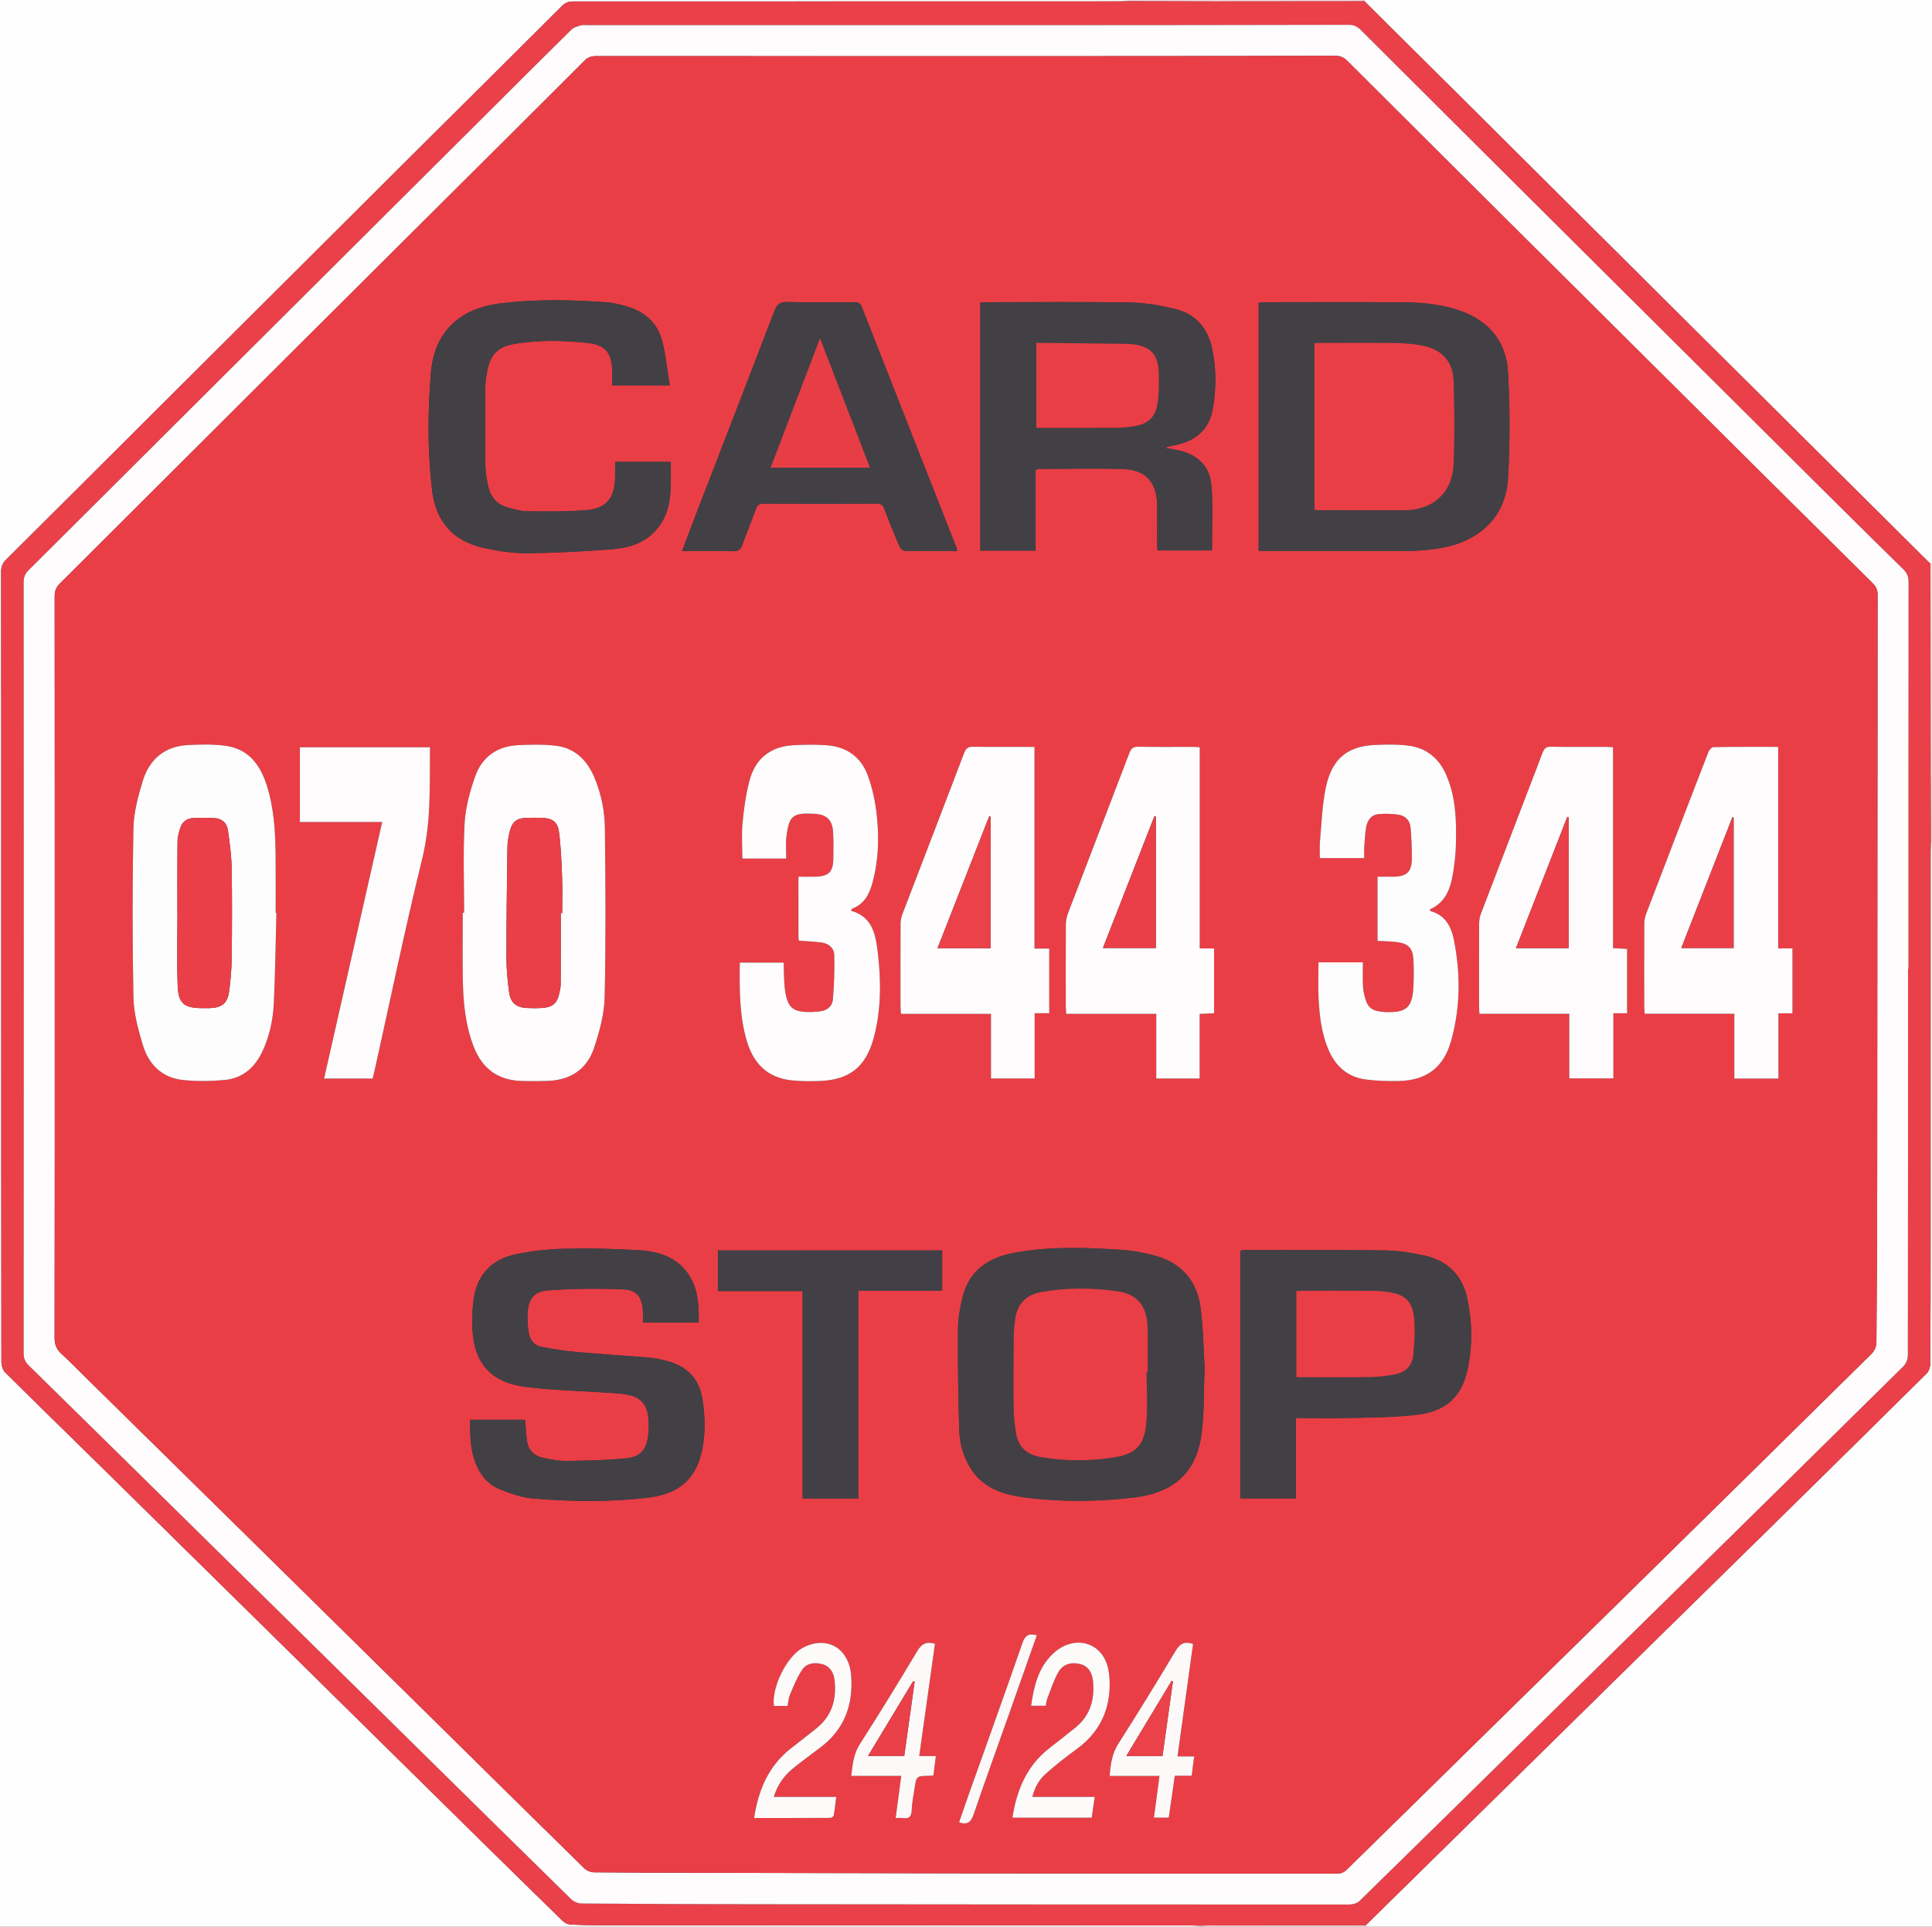 <?xml version="1.0" encoding="utf-8"?>
<!-- Generator: Adobe Illustrator 19.0.0, SVG Export Plug-In . SVG Version: 6.00 Build 0)  -->
<svg version="1.1" id="Layer_1" xmlns="http://www.w3.org/2000/svg" xmlns:xlink="http://www.w3.org/1999/xlink" x="0px" y="0px"
	 viewBox="0 0 575.828 574.161" enable-background="new 0 0 575.828 574.161" xml:space="preserve">
<rect x="0" y="0" width="575.828" height="574.161" fill="#333333" stroke="none"/>
<g id="N86xsZ.tif">
	<g>
		<path id="XMLID_81_" fill="#FEFEFE" d="M357.496,574.161c-119.165,0-238.331,0-357.496,0C0,382.774,0,191.387,0,0
			c111.943,0,223.887,0,335.83,0c-0.001,0.116-0.006,0.233-0.014,0.349c-0.762,0.02-1.524,0.056-2.287,0.057
			c-54.227,0.018-108.453,0.037-162.68,0.028c-1.326,0-2.307,0.302-3.29,1.284c-14.147,14.125-28.353,28.191-42.521,42.296
			c-26.667,26.549-53.321,53.111-79.976,79.672c-14.41,14.359-28.797,28.74-43.237,43.068c-1.08,1.071-1.486,2.128-1.484,3.632
			c0.04,34.786,0.031,69.572,0.03,104.357c0,43.673-0.007,87.346,0.044,131.02c0.001,1.057,0.356,2.422,1.062,3.124
			c9.45,9.395,19.005,18.685,28.508,28.026c17.424,17.126,34.836,34.264,52.244,51.407c19.09,18.799,38.165,37.614,57.254,56.413
			c9.396,9.254,18.801,18.499,28.244,27.704c0.576,0.562,1.516,1.004,2.309,1.045c3.321,0.17,6.651,0.216,9.978,0.217
			c58.393,0.026,116.785,0.039,175.178,0.058c0.762,0,1.525,0.041,2.287,0.062C357.486,573.933,357.491,574.047,357.496,574.161z"/>
		<path id="XMLID_80_" fill="#FEFEFE" d="M406.663,0c56.388,0,112.777,0,169.165,0c0,55.972,0,111.943,0,167.915
			c-0.154,0.007-0.309,0.014-0.463,0.022c-0.259-0.229-0.53-0.445-0.775-0.688c-24.573-24.405-49.15-48.804-73.711-73.22
			c-22.642-22.508-45.264-45.038-67.901-67.551c-8.759-8.711-17.536-17.404-26.305-26.104C406.669,0.248,406.665,0.124,406.663,0z"
			/>
		<path id="XMLID_79_" fill="#FEFEFE" d="M575.828,250.831c0,107.777,0,215.553,0,323.33c-56.249,0-112.499,0-168.748,0
			c-0.008-0.155-0.015-0.31-0.023-0.464c9.355-9.191,18.712-18.38,28.063-27.574c19.006-18.687,38.002-37.382,57.014-56.063
			c12.573-12.354,25.177-24.677,37.745-37.035c14.797-14.55,29.584-29.11,44.318-43.724c0.676-0.67,1.12-1.899,1.127-2.871
			c0.088-13.538,0.092-27.076,0.094-40.614c0.006-37.422,0.002-74.844,0.005-112.266c0-0.901,0.041-1.803,0.063-2.704l0.172,0.007
			L575.828,250.831z"/>
		<path id="XMLID_78_" fill="#FADDDF" d="M575.828,250.831l-0.17,0.023l-0.172-0.007c-0.024-7.29-0.062-14.58-0.07-21.87
			c-0.023-20.346-0.035-40.693-0.051-61.039c0.154-0.007,0.309-0.014,0.463-0.022C575.828,195.554,575.828,223.192,575.828,250.831z
			"/>
		<path id="XMLID_77_" fill="#FADDDF" d="M406.663,0c0.002,0.124,0.006,0.248,0.01,0.372c-14.892,0.013-29.785,0.037-44.677,0.037
			c-8.727,0-17.453-0.039-26.18-0.06c0.008-0.116,0.013-0.232,0.014-0.349C359.441,0,383.052,0,406.663,0z"/>
		<path id="XMLID_76_" fill="#FADDDF" d="M407.057,573.697c0.008,0.155,0.015,0.31,0.023,0.464c-16.528,0-33.055,0-49.583,0
			c-0.005-0.114-0.01-0.228-0.015-0.342c0.832-0.024,1.664-0.067,2.495-0.068C375.67,573.729,391.363,573.714,407.057,573.697z"/>
		<path fill="#EA4049" d="M407.057,573.697c-15.693,0.017-31.387,0.033-47.08,0.054c-0.832,0.001-1.664,0.045-2.495,0.068
			c-0.762-0.022-1.525-0.062-2.287-0.062c-58.393-0.019-116.785-0.032-175.178-0.058c-3.327-0.002-6.657-0.047-9.978-0.217
			c-0.794-0.041-1.733-0.483-2.309-1.045c-9.444-9.205-18.848-18.451-28.244-27.704c-19.09-18.799-38.165-37.614-57.254-56.413
			c-17.408-17.143-34.82-34.281-52.244-51.407c-9.504-9.341-19.058-18.631-28.508-28.026c-0.706-0.702-1.061-2.066-1.062-3.124
			c-0.052-43.673-0.044-87.346-0.044-131.02c0-34.786,0.009-69.572-0.03-104.357c-0.002-1.504,0.404-2.561,1.484-3.632
			c14.44-14.328,28.828-28.709,43.237-43.068c26.655-26.561,53.309-53.123,79.976-79.672c14.168-14.105,28.374-28.171,42.521-42.296
			c0.983-0.982,1.965-1.284,3.29-1.284c54.227,0.01,108.453-0.009,162.68-0.028c0.762,0,1.524-0.037,2.287-0.057
			c8.727,0.021,17.453,0.06,26.18,0.06c14.892,0.001,29.785-0.023,44.677-0.037c8.769,8.701,17.546,17.394,26.305,26.104
			c22.637,22.513,45.258,45.043,67.901,67.551c24.561,24.416,49.139,48.815,73.711,73.22c0.245,0.243,0.516,0.46,0.775,0.688
			c0.016,20.346,0.028,40.693,0.051,61.039c0.008,7.29,0.046,14.58,0.07,21.87c-0.022,0.901-0.063,1.803-0.063,2.704
			c-0.003,37.422,0.001,74.844-0.005,112.266c-0.002,13.538-0.006,27.076-0.094,40.614c-0.006,0.972-0.451,2.2-1.127,2.871
			c-14.734,14.613-29.521,29.174-44.318,43.724c-12.569,12.358-25.173,24.681-37.745,37.035
			c-19.011,18.681-38.008,37.376-57.014,56.063C425.769,555.317,416.411,564.505,407.057,573.697z M568.685,288.686
			c0.044,0,0.087,0,0.131,0c0-38.398-0.008-76.795,0.029-115.193c0.002-1.567-0.394-2.703-1.541-3.823
			c-7.649-7.469-15.24-14.998-22.824-22.533c-23.74-23.587-47.473-47.179-71.198-70.78c-22.594-22.474-45.183-44.953-67.739-67.466
			c-1.073-1.071-2.123-1.499-3.633-1.495c-30.273,0.066-60.547,0.093-90.821,0.101c-45.203,0.012-90.406,0.003-135.61,0.004
			c-0.764,0-1.569-0.137-2.281,0.058c-1.001,0.275-2.16,0.569-2.859,1.255c-7.877,7.735-15.677,15.547-23.5,23.337
			c-26.272,26.162-52.548,52.319-78.814,78.488C48.202,130.39,28.4,150.163,8.552,169.889c-1.073,1.066-1.501,2.107-1.5,3.619
			c0.037,76.589,0.037,153.177-0.002,229.766c-0.001,1.528,0.458,2.563,1.529,3.613c17.199,16.865,34.363,33.766,51.532,50.661
			c17.615,17.334,35.231,34.666,52.838,52.007c19.092,18.802,38.165,37.624,57.298,56.384c0.74,0.726,2.017,1.269,3.049,1.277
			c16.731,0.133,33.462,0.198,50.193,0.214c59.506,0.059,119.011,0.099,178.517,0.095c1.061,0,2.426-0.319,3.138-1.013
			c16.05-15.656,32.025-31.388,48.021-47.1c15.302-15.031,30.618-30.047,45.913-45.084c22.77-22.387,45.537-44.777,68.248-67.223
			c0.767-0.758,1.303-2.135,1.305-3.225C568.696,365.482,568.685,327.084,568.685,288.686z"/>
		<path fill="#FEFCFC" d="M568.685,288.686c0,38.398,0.011,76.796-0.055,115.194c-0.002,1.09-0.538,2.467-1.305,3.225
			c-22.711,22.446-45.478,44.836-68.248,67.223c-15.295,15.038-30.611,30.054-45.913,45.084
			c-15.995,15.712-31.971,31.444-48.021,47.1c-0.712,0.694-2.077,1.013-3.138,1.013c-59.506,0.004-119.011-0.036-178.517-0.095
			c-16.731-0.016-33.462-0.081-50.193-0.214c-1.032-0.008-2.309-0.552-3.049-1.277c-19.133-18.76-38.206-37.582-57.298-56.384
			c-17.608-17.341-35.224-34.673-52.838-52.007c-17.169-16.895-34.333-33.796-51.532-50.661c-1.071-1.05-1.529-2.085-1.529-3.613
			c0.04-76.589,0.039-153.177,0.002-229.766c-0.001-1.511,0.427-2.552,1.5-3.619c19.848-19.726,39.65-39.499,59.474-59.25
			c26.266-26.168,52.542-52.325,78.814-78.488c7.822-7.79,15.623-15.602,23.5-23.337c0.699-0.686,1.858-0.98,2.859-1.255
			c0.712-0.195,1.517-0.058,2.281-0.058c45.203-0.001,90.406,0.008,135.61-0.004c30.274-0.008,60.547-0.035,90.821-0.101
			c1.51-0.003,2.56,0.425,3.633,1.495c22.556,22.512,45.145,44.991,67.739,67.466c23.726,23.6,47.459,47.193,71.198,70.78
			c7.584,7.535,15.175,15.064,22.824,22.533c1.147,1.12,1.543,2.256,1.541,3.823c-0.037,38.397-0.029,76.795-0.029,115.193
			C568.772,288.686,568.729,288.686,568.685,288.686z M16.325,288.276c0,36.802,0.017,73.604-0.048,110.405
			c-0.004,1.992,0.558,3.377,1.996,4.696c2.71,2.485,5.277,5.125,7.9,7.705c16.828,16.549,33.66,33.094,50.481,49.65
			c18.355,18.065,36.703,36.138,55.048,54.214c14.143,13.935,28.264,27.892,42.448,41.784c0.696,0.682,1.903,1.176,2.879,1.186
			c10.691,0.116,21.383,0.125,32.075,0.149c29.923,0.066,59.847,0.143,89.77,0.184c33.329,0.045,66.658,0.061,99.987,0.038
			c0.785-0.001,1.762-0.41,2.325-0.961c14.442-14.123,28.837-28.295,43.25-42.448c12.926-12.694,25.873-25.367,38.795-38.066
			c24.904-24.475,49.806-48.952,74.656-73.482c0.775-0.765,1.361-2.119,1.37-3.204c0.147-16.798,0.225-33.598,0.238-50.397
			c0.044-57.493,0.052-114.986,0.113-172.479c0.002-1.439-0.416-2.43-1.433-3.437c-15.893-15.722-31.752-31.48-47.612-47.237
			c-17.781-17.665-35.561-35.331-53.333-53.005c-18.563-18.461-37.123-36.924-55.649-55.421c-1.064-1.063-2.098-1.519-3.62-1.515
			c-28.607,0.072-57.215,0.098-85.822,0.106c-44.857,0.012-89.713,0.008-134.57-0.019c-1.331-0.001-2.311,0.317-3.289,1.296
			c-11.038,11.055-22.128,22.057-33.201,33.077c-17.274,17.19-34.555,34.372-51.815,51.576
			c-23.802,23.725-47.579,47.474-71.4,71.178c-1.126,1.12-1.57,2.236-1.568,3.815C16.334,214.534,16.325,251.405,16.325,288.276z"/>
		<path fill="#EA3E46" d="M16.325,288.276c0-36.871,0.009-73.743-0.031-110.614c-0.002-1.579,0.442-2.695,1.568-3.815
			c23.822-23.704,47.599-47.453,71.4-71.178c17.26-17.204,34.541-34.386,51.815-51.576c11.073-11.019,22.163-22.022,33.201-33.077
			c0.978-0.98,1.958-1.297,3.289-1.296c44.857,0.027,89.713,0.031,134.57,0.019c28.607-0.008,57.215-0.034,85.822-0.106
			c1.522-0.004,2.556,0.453,3.62,1.515c18.526,18.498,37.087,36.961,55.649,55.421c17.772,17.674,35.552,35.341,53.333,53.005
			c15.86,15.756,31.718,31.514,47.612,47.237c1.017,1.006,1.435,1.998,1.433,3.437c-0.061,57.493-0.068,114.986-0.113,172.479
			c-0.013,16.799-0.091,33.599-0.238,50.397c-0.009,1.085-0.595,2.439-1.37,3.204c-24.85,24.53-49.751,49.008-74.656,73.482
			c-12.922,12.699-25.868,25.372-38.795,38.066c-14.413,14.154-28.807,28.326-43.25,42.448c-0.563,0.551-1.54,0.96-2.325,0.961
			c-33.329,0.023-66.658,0.007-99.987-0.038c-29.923-0.04-59.847-0.117-89.77-0.184c-10.692-0.024-21.384-0.034-32.075-0.149
			c-0.975-0.011-2.183-0.505-2.879-1.186c-14.184-13.892-28.306-27.849-42.448-41.784c-18.345-18.076-36.693-36.148-55.048-54.214
			c-16.821-16.556-33.653-33.101-50.481-49.65c-2.623-2.579-5.19-5.22-7.9-7.705c-1.438-1.319-2-2.703-1.996-4.696
			C16.343,361.88,16.325,325.078,16.325,288.276z M375.152,90.157c0,24.728,0,49.312,0,73.951c0.631,0.039,1.108,0.093,1.586,0.093
			c14.435,0.004,28.87,0.054,43.304-0.038c3.17-0.02,6.373-0.339,9.497-0.885c11.665-2.039,19.289-9.522,19.921-20.725
			c0.596-10.563,0.6-21.212-0.009-31.773c-0.52-9.021-5.68-15.244-14.406-18.241c-5.311-1.825-10.835-2.389-16.372-2.442
			c-13.809-0.132-27.62-0.045-41.43-0.039C376.568,90.058,375.893,90.12,375.152,90.157z M308.654,140.048
			c0.447-0.201,0.571-0.305,0.694-0.306c8.469-0.021,16.947-0.269,25.405,0.028c6.923,0.243,10.131,4.071,10.144,11.092
			c0.007,3.68-0.005,7.36,0.007,11.04c0.002,0.728,0.076,1.455,0.114,2.129c5.571,0,10.877,0,16.209,0
			c0-6.277,0.273-12.395-0.075-18.477c-0.37-6.465-3.82-10.024-10.174-11.429c-1.166-0.258-2.355-0.408-3.534-0.608
			c0.493-0.407,0.994-0.523,1.5-0.606c7.245-1.182,11.445-4.72,12.55-11.165c1.012-5.902,1.044-11.873-0.202-17.782
			c-1.268-6.017-4.766-10.273-10.724-11.797c-4.456-1.14-9.118-1.938-13.704-2.021c-14.16-0.254-28.327-0.094-42.491-0.089
			c-0.735,0-1.471,0.06-2.183,0.091c0,24.787,0,49.33,0,73.919c5.529,0,10.904,0,16.463,0
			C308.654,155.971,308.654,148.01,308.654,140.048z M359.028,407.732c-0.318-5.174-0.354-11.648-1.198-18.015
			c-1.048-7.91-5.585-13.359-13.441-15.513c-3.25-0.891-6.632-1.534-9.989-1.761c-10.73-0.726-21.478-1.095-32.137,0.883
			c-7.592,1.409-13.335,5.181-15.341,13.067c-0.796,3.131-1.359,6.413-1.381,9.631c-0.07,10.057,0.035,20.12,0.357,30.172
			c0.124,3.869,1.163,7.661,3.224,11.074c3.673,6.084,9.689,8.078,16.149,8.928c10.835,1.427,21.706,1.322,32.568,0.054
			c11.975-1.398,18.71-7.37,20.283-18.965C358.938,421.269,358.724,415.111,359.028,407.732z M208.261,394.111
			c0.027-5.282-0.167-10.276-3.201-14.582c-3.502-4.97-8.838-6.638-14.486-6.979c-7.47-0.451-14.977-0.617-22.457-0.435
			c-4.952,0.12-9.971,0.673-14.803,1.74c-6.221,1.374-10.52,5.367-11.854,11.77c-0.642,3.084-0.734,6.336-0.675,9.504
			c0.197,10.654,5.176,16.734,15.694,18.114c8.36,1.096,16.846,1.224,25.274,1.8c1.658,0.113,3.33,0.203,4.961,0.495
			c4.076,0.73,6.017,2.684,6.496,6.717c0.219,1.845,0.206,3.765-0.033,5.608c-0.524,4.03-2.255,6.224-6.271,6.651
			c-5.907,0.627-11.881,0.729-17.83,0.816c-2.396,0.035-4.834-0.404-7.193-0.906c-2.768-0.589-4.506-2.402-4.858-5.287
			c-0.248-2.029-0.347-4.076-0.509-6.068c-5.542,0-10.919,0-16.462,0c0.073,4.38,0.068,8.598,1.581,12.633
			c1.374,3.666,3.719,6.636,7.356,8.082c3.185,1.267,6.568,2.467,9.942,2.746c11.483,0.949,22.997,1.121,34.476-0.298
			c9.185-1.136,14.26-5.715,15.96-14.652c0.926-4.867,0.765-9.78-0.017-14.685c-0.977-6.129-4.598-9.754-10.451-11.313
			c-1.669-0.444-3.376-0.859-5.09-1.003c-7.454-0.628-14.923-1.078-22.373-1.746c-3.365-0.302-6.719-0.857-10.04-1.492
			c-2.307-0.442-3.508-2.188-3.844-4.413c-0.258-1.704-0.411-3.455-0.338-5.173c0.195-4.533,1.732-6.915,6.145-7.242
			c7.502-0.555,15.075-0.606,22.595-0.292c3.997,0.167,5.5,2.523,5.661,6.647c0.042,1.072,0.006,2.146,0.006,3.243
			C197.32,394.111,202.648,394.111,208.261,394.111z M138.331,271.975c-0.139,0-0.278,0.001-0.418,0.001
			c0,6.524-0.081,13.05,0.022,19.573c0.112,7.022,0.729,13.993,3.356,20.61c2.543,6.407,7.287,9.766,14.193,9.96
			c2.556,0.072,5.118,0.062,7.674-0.018c6.824-0.214,11.803-3.443,13.923-9.908c1.582-4.825,3.014-9.942,3.129-14.961
			c0.385-16.777,0.269-33.569,0.077-50.353c-0.06-5.255-1.102-10.47-3.211-15.383c-2.211-5.152-5.88-8.662-11.562-9.297
			c-3.692-0.412-7.469-0.329-11.191-0.144c-6.245,0.31-10.719,3.592-12.736,9.397c-1.553,4.469-2.859,9.214-3.116,13.901
			C137.985,254.202,138.331,263.098,138.331,271.975z M82.38,272.038c-0.074-0.002-0.148-0.004-0.222-0.006
			c0-5.275,0.022-10.551-0.005-15.826c-0.039-7.364-0.34-14.705-2.528-21.818c-1.939-6.304-5.421-11.226-12.442-12.165
			c-3.609-0.483-7.33-0.393-10.985-0.225c-7.074,0.325-11.699,4.226-13.689,10.823c-1.37,4.542-2.649,9.31-2.74,14.001
			c-0.326,16.781-0.333,33.576,0.001,50.356c0.095,4.76,1.412,9.594,2.798,14.205c1.741,5.789,5.699,9.787,11.952,10.44
			c4.1,0.428,8.308,0.368,12.419-0.005c5.34-0.485,8.987-3.669,11.247-8.468c2.159-4.586,3.192-9.49,3.427-14.484
			C82.034,289.932,82.141,280.982,82.38,272.038z M386.221,422.538c6.209,0,12.101,0.114,17.988-0.032
			c6.02-0.149,12.074-0.218,18.042-0.92c9.004-1.06,13.639-5.521,15.356-14.414c1.3-6.73,1.159-13.536-0.293-20.244
			c-1.516-7.003-5.929-11.352-12.908-12.823c-3.709-0.782-7.52-1.437-11.294-1.487c-14.089-0.188-28.182-0.104-42.273-0.111
			c-0.391,0-0.782,0.127-1.178,0.196c0,24.653,0,49.194,0,73.781c5.551,0,10.975,0,16.56,0
			C386.221,438.482,386.221,430.657,386.221,422.538z M285.298,164.204c-0.094-0.444-0.113-0.718-0.209-0.962
			c-9.418-23.926-18.853-47.845-28.234-71.786c-0.492-1.256-1.228-1.425-2.368-1.419c-6.595,0.034-13.193,0.128-19.784-0.047
			c-2.198-0.058-3.132,0.688-3.889,2.667c-7.678,20.065-15.454,40.093-23.193,60.135c-1.436,3.72-2.834,7.454-4.337,11.414
			c5.304,0,10.297-0.069,15.285,0.041c1.553,0.034,2.194-0.566,2.685-1.925c1.294-3.585,2.779-7.101,4.061-10.69
			c0.428-1.197,1.031-1.566,2.263-1.562c11.246,0.042,22.493,0.045,33.74-0.003c1.261-0.005,1.83,0.433,2.266,1.586
			c1.395,3.696,2.873,7.362,4.423,10.996c0.268,0.629,1.035,1.475,1.587,1.487C274.787,164.25,279.985,164.204,285.298,164.204z
			 M183.326,137.638c0,1.804,0.041,3.391-0.007,4.975c-0.18,5.905-2.711,8.955-8.625,9.411c-5.793,0.446-11.634,0.396-17.452,0.339
			c-1.971-0.019-3.963-0.617-5.896-1.135c-3.176-0.852-5.086-3.082-5.815-6.2c-0.486-2.079-0.84-4.237-0.868-6.365
			c-0.101-7.774-0.083-15.551-0.011-23.326c0.017-1.785,0.296-3.595,0.682-5.344c1.017-4.611,3.368-6.751,8.012-7.522
			c7.242-1.203,14.519-1.051,21.77-0.295c5.321,0.555,7.3,3.043,7.34,8.482c0.01,1.37,0.001,2.74,0.001,4.169
			c5.661,0,11.087,0,17.164,0c-0.76-4.606-1.159-9.029-2.272-13.263c-1.363-5.182-4.994-8.574-10.137-10.133
			c-2.176-0.66-4.442-1.225-6.699-1.382c-10.456-0.731-20.912-0.946-31.358,0.35c-12.298,1.526-19.721,8.589-20.719,20.646
			c-0.961,11.616-1.024,23.278,0.328,34.892c1.095,9.411,6.183,15.291,15.404,17.343c4.232,0.942,8.635,1.595,12.955,1.564
			c8.376-0.06,16.761-0.533,25.118-1.159c4.586-0.344,9.09-1.527,12.534-4.926c6.038-5.96,5.087-13.594,5.162-21.121
			C194.3,137.638,188.977,137.638,183.326,137.638z M529.978,222.555c-6.576,0-12.947-0.037-19.315,0.069
			c-0.522,0.009-1.262,0.9-1.507,1.533c-6.211,16.02-12.377,32.058-18.513,48.107c-0.361,0.944-0.562,2.009-0.567,3.019
			c-0.044,8.263-0.028,16.526-0.019,24.789c0.001,0.6,0.079,1.2,0.137,2.015c8.922,0,17.702,0,26.726,0c0,6.572,0,12.919,0,19.317
			c4.456,0,8.664,0,13.14,0c0-6.506,0-12.909,0-19.46c1.564,0,2.858,0,4.182,0c0-6.492,0-12.824,0-19.337c-1.477,0-2.768,0-4.262,0
			C529.978,262.533,529.978,242.641,529.978,222.555z M234.335,255.832c0-2.301-0.196-4.329,0.036-6.307
			c0.762-6.506,1.877-7.379,8.381-7.026c3.602,0.196,5.329,1.791,5.547,5.419c0.158,2.626,0.11,5.268,0.076,7.902
			c-0.053,4.027-1.383,5.338-5.42,5.419c-1.63,0.033-3.261,0.005-4.98,0.005c0,6.297-0.002,12.262,0.005,18.228
			c0,0.264,0.075,0.527,0.123,0.843c2.262,0.168,4.466,0.247,6.645,0.519c2.152,0.268,3.839,1.576,3.895,3.711
			c0.116,4.404-0.03,8.834-0.403,13.224c-0.177,2.086-1.74,3.416-3.982,3.613c-0.896,0.079-1.793,0.192-2.689,0.196
			c-5.23,0.021-6.82-1.221-7.579-6.45c-0.394-2.715-0.303-5.5-0.434-8.291c-4.383,0-8.695,0-13.055,0
			c-0.117,7.88-0.143,15.574,2,23.082c1.929,6.755,6.034,11.184,13.269,11.992c2.739,0.306,5.53,0.305,8.291,0.221
			c9.047-0.275,13.987-4.135,16.339-12.824c2.265-8.365,2.233-16.898,1.229-25.41c-0.628-5.325-1.539-10.731-8-12.512
			c0.226-0.346,0.297-0.601,0.444-0.657c3.571-1.364,5.067-4.354,5.982-7.736c1.781-6.583,2-13.327,1.272-20.031
			c-0.444-4.086-1.319-8.236-2.755-12.075c-2.007-5.368-6.317-8.366-12.079-8.806c-3.301-0.252-6.643-0.194-9.954-0.023
			c-6.922,0.359-11.468,4.007-13.189,10.665c-1.051,4.065-1.642,8.285-2.037,12.473c-0.328,3.478-0.067,7.011-0.067,10.635
			c3.772,0,7.517,0,11.262,0C232.982,255.832,233.454,255.832,234.335,255.832z M392.97,286.76c0,3.718-0.157,7.321,0.038,10.904
			c0.275,5.057,0.856,10.089,2.814,14.846c2.118,5.145,5.774,8.481,11.378,9.178c3.21,0.399,6.484,0.504,9.722,0.429
			c8.295-0.192,13.387-4.044,15.614-12.07c2.755-9.929,2.809-20.009,0.773-30.079c-0.804-3.978-2.625-7.321-6.981-8.48
			c-0.058-0.015-0.059-0.245-0.118-0.516c5.514-2.485,6.444-7.632,7.174-12.853c0.288-2.055,0.475-4.136,0.535-6.21
			c0.208-7.169,0.055-14.306-2.889-21.04c-2.135-4.884-5.85-7.971-11.124-8.664c-3.34-0.439-6.778-0.369-10.158-0.218
			c-9.021,0.405-13.069,4.961-14.68,13.12c-1.014,5.136-1.19,10.441-1.66,15.677c-0.146,1.626-0.023,3.277-0.023,4.908
			c4.545,0,8.811,0,13.222,0c0-1.237-0.062-2.341,0.014-3.435c0.134-1.933,0.227-3.883,0.568-5.785
			c0.367-2.045,1.477-3.699,3.741-3.885c1.853-0.152,3.751-0.104,5.597,0.119c2.239,0.27,3.715,1.645,3.904,3.943
			c0.245,2.965,0.369,5.948,0.374,8.924c0.007,4.232-1.433,5.615-5.636,5.668c-1.562,0.02-3.125,0.003-4.603,0.003
			c0,6.599,0,12.882,0,19.119c2.092,0.125,4.043,0.123,5.959,0.381c3.196,0.431,4.533,1.829,4.726,5.051
			c0.157,2.626,0.147,5.273,0.033,7.902c-0.287,6.595-2.015,8.142-8.602,7.88c-0.619-0.025-1.234-0.158-1.85-0.244
			c-1.834-0.256-3.081-1.337-3.667-3.007c-0.476-1.357-0.825-2.811-0.912-4.242c-0.146-2.403-0.04-4.822-0.04-7.327
			C401.656,286.76,397.442,286.76,392.97,286.76z M480.77,282.539c0-19.993,0-39.879,0-59.878c-0.822-0.044-1.43-0.104-2.038-0.105
			c-5.485-0.007-10.971,0.056-16.453-0.045c-1.45-0.027-2.014,0.474-2.51,1.775c-6.092,15.99-12.258,31.951-18.367,47.934
			c-0.36,0.943-0.546,2.01-0.551,3.021c-0.043,8.192-0.026,16.385-0.02,24.577c0.001,0.674,0.057,1.348,0.099,2.283
			c8.956,0,17.79,0,26.796,0c0,6.562,0,12.857,0,19.249c4.43,0,8.681,0,13.141,0c0-6.512,0-12.865,0-19.412c1.496,0,2.782,0,4.09,0
			c0-6.49,0-12.779,0-19.187C483.562,282.681,482.275,282.615,480.77,282.539z M357.579,282.615c0-20.069,0-39.956,0-59.952
			c-0.83-0.044-1.437-0.104-2.045-0.105c-5.415-0.007-10.832,0.056-16.245-0.043c-1.503-0.027-2.15,0.465-2.679,1.854
			c-6.059,15.92-12.201,31.809-18.277,47.722c-0.409,1.072-0.645,2.278-0.653,3.423c-0.055,8.122-0.032,16.245-0.025,24.368
			c0.001,0.671,0.072,1.343,0.124,2.239c9.035,0,17.876,0,26.836,0c0,6.538,0,12.84,0,19.264c4.322,0,8.52,0,12.944,0
			c0-6.435,0-12.785,0-19.254c1.566-0.073,2.915-0.137,4.298-0.202c0-6.475,0-12.804,0-19.315
			C360.396,282.615,359.101,282.615,357.579,282.615z M308.329,282.664c0-20.111,0-40.005,0-60.111c-0.806,0-1.411,0-2.017,0
			c-5.416,0-10.833,0.053-16.248-0.035c-1.466-0.024-2.145,0.397-2.686,1.819c-6.108,16.061-12.309,32.088-18.45,48.136
			c-0.337,0.881-0.515,1.878-0.519,2.822c-0.04,8.263-0.026,16.527-0.017,24.79c0.001,0.598,0.081,1.196,0.142,2.025
			c8.994,0,17.836,0,26.825,0c0,6.543,0,12.843,0,19.269c4.352,0,8.552,0,13.019,0c0-6.476,0-12.881,0-19.469
			c1.625,0,2.984,0,4.346,0c0-6.471,0-12.751,0-19.247C311.239,282.664,309.884,282.664,308.329,282.664z M128.16,222.664
			c-13.089,0-25.899,0-38.785,0c0,7.413,0,14.712,0,22.284c8.213,0,16.274,0,24.536,0c-5.812,25.653-11.555,51.001-17.323,76.46
			c5.025,0,9.724,0,14.472,0c0.216-0.887,0.426-1.687,0.606-2.494c4.683-21.019,9.038-42.119,14.175-63.027
			C128.542,244.893,128.046,233.915,128.16,222.664z M280.811,372.621c-22.415,0-44.597,0-66.844,0c0,4.034,0,7.941,0,12.1
			c8.45,0,16.739,0,25.249,0c0,20.765,0,41.276,0,61.801c5.605,0,10.981,0,16.59,0c0-20.649,0-41.159,0-61.92
			c8.451,0,16.671,0,25.005,0C280.811,380.496,280.811,376.642,280.811,372.621z M234.721,508.337
			c0.27-1.284,0.327-2.436,0.757-3.426c1.091-2.51,2.091-5.123,3.617-7.361c1.36-1.994,3.768-2.294,6.048-1.638
			c2.254,0.648,3.329,2.498,3.586,4.674c0.667,5.642-0.7,10.617-5.284,14.339c-2.584,2.098-5.242,4.104-7.853,6.17
			c-6.589,5.215-9.549,12.334-10.847,20.64c7.71,0,15.254,0.011,22.797-0.035c0.335-0.002,0.903-0.471,0.96-0.794
			c0.307-1.737,0.487-3.497,0.737-5.457c-6.3,0-12.308,0-18.601,0c1.078-3.612,3.034-6.314,5.706-8.482
			c2.691-2.183,5.491-4.232,8.257-6.321c7.134-5.389,9.744-12.749,9.077-21.389c-0.645-8.354-7.558-12.096-14.656-8.094
			c-4.626,2.608-9.103,11.756-8.366,17.175C231.951,508.337,233.252,508.337,234.721,508.337z M311.68,508.299
			c0.161-0.772,0.211-1.482,0.458-2.113c1.054-2.686,1.898-5.504,3.334-7.975c1.384-2.382,3.943-3.044,6.588-2.317
			c2.559,0.703,3.528,2.872,3.732,5.251c0.457,5.322-0.875,10.061-5.188,13.585c-2.578,2.106-5.214,4.14-7.838,6.189
			c-6.729,5.253-9.747,12.438-11.017,20.731c7.983,0,15.731,0,23.63,0c0.295-2.026,0.58-3.984,0.905-6.21c-6.25,0-12.309,0-18.575,0
			c0.674-2.938,2.067-5.191,4.034-6.933c2.9-2.568,5.953-4.984,9.09-7.259c5.996-4.347,9.353-10.14,9.843-17.501
			c0.145-2.188,0.061-4.473-0.413-6.604c-1.777-7.987-10.28-10.223-16.481-4.315c-4.343,4.138-5.644,9.637-6.467,15.472
			C308.84,508.299,310.136,508.299,311.68,508.299z M278.665,489.815c-2.439-0.711-3.916-0.086-5.217,2.087
			c-5.592,9.341-11.277,18.63-17.157,27.792c-1.878,2.927-2.176,6.024-2.574,9.502c5.001,0,9.881,0,14.9,0
			c-0.57,4.286-1.103,8.305-1.667,12.545c0.895,0,1.514-0.073,2.11,0.014c1.81,0.265,2.596-0.348,2.665-2.301
			c0.077-2.205,0.531-4.4,0.864-6.593c0.553-3.64,0.567-3.635,4.338-3.7c0.4-0.007,0.798-0.079,1.286-0.13
			c0.24-1.903,0.469-3.709,0.727-5.747c-1.809,0-3.301,0-4.966,0C275.552,512.017,277.101,500.97,278.665,489.815z M350.954,523.393
			c1.574-11.376,3.109-22.472,4.638-33.528c-2.506-0.861-3.921-0.078-5.2,2.055c-5.558,9.268-11.201,18.49-17.018,27.597
			c-1.897,2.969-2.399,6.098-2.63,9.69c4.947,0,9.822,0,14.843,0c-0.573,4.292-1.109,8.308-1.658,12.424c1.59,0,2.946,0,4.413,0
			c0.606-4.175,1.2-8.262,1.813-12.485c1.721,0,3.293,0,5.018,0c0.253-1.949,0.487-3.754,0.747-5.754
			C354.19,523.393,352.752,523.393,350.954,523.393z M309.024,487.288c-2.433-0.671-3.5,0.024-4.289,2.299
			c-5.193,14.978-10.581,29.888-15.895,44.825c-1.026,2.883-2.004,5.782-2.981,8.608c2.676,0.926,3.608-0.242,4.362-2.451
			c3.402-9.956,6.989-19.849,10.501-29.768C303.492,502.977,306.249,495.148,309.024,487.288z"/>
		<path fill="#424045" d="M375.152,90.157c0.741-0.037,1.416-0.099,2.09-0.099c13.81-0.006,27.621-0.093,41.43,0.039
			c5.537,0.053,11.061,0.617,16.372,2.442c8.726,2.997,13.885,9.221,14.406,18.241c0.609,10.561,0.605,21.21,0.009,31.773
			c-0.632,11.203-8.256,18.686-19.921,20.725c-3.124,0.546-6.328,0.865-9.497,0.885c-14.434,0.092-28.869,0.042-43.304,0.038
			c-0.478,0-0.955-0.055-1.586-0.093C375.152,139.469,375.152,114.885,375.152,90.157z M391.775,151.876
			c0.399,0.088,0.533,0.143,0.668,0.143c8.671,0.01,17.343,0.022,26.014,0.021c8.643-0.001,14.449-5.174,14.791-13.815
			c0.321-8.103,0.236-16.233,0.013-24.342c-0.172-6.247-3.436-9.807-9.611-10.951c-2.571-0.476-5.22-0.687-7.837-0.721
			c-7.283-0.094-14.568-0.036-21.852-0.029c-0.729,0.001-1.458,0.064-2.186,0.098C391.775,118.958,391.775,135.374,391.775,151.876z
			"/>
		<path fill="#424045" d="M308.654,140.048c0,7.962,0,15.923,0,24.02c-5.559,0-10.934,0-16.463,0c0-24.589,0-49.132,0-73.919
			c0.712-0.031,1.448-0.091,2.183-0.091c14.164-0.006,28.332-0.166,42.491,0.089c4.586,0.082,9.248,0.88,13.704,2.021
			c5.958,1.524,9.456,5.78,10.724,11.797c1.246,5.91,1.214,11.88,0.202,17.782c-1.105,6.445-5.305,9.983-12.55,11.165
			c-0.506,0.083-1.007,0.199-1.5,0.606c1.179,0.2,2.368,0.35,3.534,0.608c6.354,1.405,9.804,4.964,10.174,11.429
			c0.348,6.082,0.075,12.2,0.075,18.477c-5.332,0-10.638,0-16.209,0c-0.038-0.674-0.112-1.401-0.114-2.129
			c-0.012-3.68,0-7.36-0.007-11.04c-0.014-7.021-3.222-10.849-10.144-11.092c-8.458-0.297-16.936-0.049-25.405-0.028
			C309.225,139.742,309.102,139.846,308.654,140.048z M308.868,102.178c0,8.644,0,16.917,0,25.314c8.071,0,15.966,0.026,23.86-0.02
			c1.722-0.01,3.455-0.197,5.162-0.446c4.134-0.603,6.439-2.565,7.109-6.711c0.481-2.978,0.436-6.066,0.382-9.101
			c-0.101-5.626-2.6-8.19-8.194-8.684c-0.621-0.055-1.246-0.073-1.869-0.081c-7.687-0.094-15.374-0.184-23.061-0.27
			C311.165,102.167,310.072,102.178,308.868,102.178z"/>
		<path fill="#424045" d="M359.028,407.732c-0.305,7.379-0.091,13.537-0.907,19.556c-1.573,11.594-8.308,17.567-20.283,18.965
			c-10.862,1.268-21.733,1.373-32.568-0.054c-6.46-0.851-12.476-2.845-16.149-8.928c-2.06-3.413-3.1-7.205-3.224-11.074
			c-0.321-10.052-0.426-20.115-0.357-30.172c0.022-3.218,0.585-6.501,1.381-9.631c2.005-7.886,7.749-11.658,15.341-13.067
			c10.659-1.978,21.407-1.61,32.137-0.883c3.358,0.227,6.739,0.87,9.989,1.761c7.856,2.154,12.393,7.602,13.441,15.513
			C358.674,396.083,358.711,402.557,359.028,407.732z M341.735,408.931c0.115,0,0.23-0.001,0.345-0.001c0-2.22,0.001-4.439,0-6.659
			c-0.002-2.22,0.047-4.441-0.021-6.658c-0.194-6.357-2.913-9.951-9.007-10.832c-7.559-1.093-15.191-1.135-22.757,0.241
			c-4.373,0.795-7.042,3.377-7.694,7.842c-0.239,1.641-0.447,3.302-0.461,4.956c-0.061,7.283-0.108,14.567-0.025,21.849
			c0.028,2.476,0.339,4.966,0.721,7.418c0.634,4.069,3.245,6.368,7.169,7.057c7.356,1.291,14.781,1.326,22.125,0.128
			c6.369-1.039,8.85-3.538,9.501-9.983C342.145,419.218,341.735,414.054,341.735,408.931z"/>
		<path id="XMLID_42_" fill="#424045" d="M208.261,394.111c-5.613,0-10.941,0-16.639,0c0-1.097,0.036-2.172-0.006-3.243
			c-0.161-4.124-1.664-6.48-5.661-6.647c-7.519-0.313-15.092-0.263-22.595,0.292c-4.413,0.327-5.95,2.708-6.145,7.242
			c-0.074,1.718,0.08,3.469,0.338,5.173c0.337,2.225,1.537,3.972,3.844,4.413c3.321,0.636,6.674,1.191,10.04,1.492
			c7.45,0.668,14.919,1.118,22.373,1.746c1.714,0.144,3.421,0.559,5.09,1.003c5.853,1.558,9.474,5.184,10.451,11.313
			c0.782,4.905,0.943,9.818,0.017,14.685c-1.7,8.937-6.775,13.516-15.96,14.652c-11.479,1.419-22.993,1.247-34.476,0.298
			c-3.374-0.279-6.757-1.479-9.942-2.746c-3.637-1.446-5.982-4.416-7.356-8.082c-1.513-4.035-1.508-8.253-1.581-12.633
			c5.543,0,10.92,0,16.462,0c0.162,1.993,0.261,4.04,0.509,6.068c0.353,2.885,2.09,4.698,4.858,5.287
			c2.359,0.502,4.797,0.941,7.193,0.906c5.949-0.087,11.923-0.189,17.83-0.816c4.017-0.426,5.747-2.621,6.271-6.651
			c0.24-1.843,0.252-3.763,0.033-5.608c-0.479-4.033-2.42-5.987-6.496-6.717c-1.631-0.292-3.303-0.382-4.961-0.495
			c-8.429-0.577-16.915-0.704-25.274-1.8c-10.518-1.38-15.497-7.46-15.694-18.114c-0.059-3.168,0.033-6.42,0.675-9.504
			c1.334-6.403,5.633-10.395,11.854-11.77c4.832-1.068,9.851-1.62,14.803-1.74c7.48-0.182,14.987-0.016,22.457,0.435
			c5.648,0.341,10.984,2.009,14.486,6.979C208.094,383.835,208.288,388.828,208.261,394.111z"/>
		<path fill="#FEFCFC" d="M138.331,271.975c0-8.877-0.346-17.773,0.141-26.623c0.258-4.686,1.564-9.432,3.116-13.901
			c2.017-5.805,6.491-9.087,12.736-9.397c3.723-0.185,7.499-0.268,11.191,0.144c5.681,0.634,9.351,4.145,11.562,9.297
			c2.108,4.913,3.15,10.128,3.211,15.383c0.193,16.783,0.308,33.576-0.077,50.353c-0.115,5.019-1.547,10.136-3.129,14.961
			c-2.12,6.465-7.099,9.695-13.923,9.908c-2.556,0.08-5.118,0.09-7.674,0.018c-6.905-0.194-11.649-3.552-14.193-9.96
			c-2.627-6.617-3.245-13.588-3.356-20.61c-0.104-6.523-0.022-13.048-0.022-19.573C138.053,271.976,138.192,271.975,138.331,271.975
			z M167.134,272.066c0.141,0,0.281,0,0.422-0.001c0-3.54,0.11-7.083-0.028-10.618c-0.175-4.493-0.337-9.006-0.912-13.458
			c-0.404-3.128-2.06-4.21-5.181-4.288c-1.526-0.038-3.055-0.044-4.58,0.011c-2.831,0.103-4.164,1.1-4.884,3.894
			c-0.412,1.597-0.708,3.27-0.732,4.914c-0.16,10.959-0.3,21.92-0.294,32.88c0.002,3.383,0.328,6.786,0.779,10.143
			c0.45,3.344,2.099,4.675,5.458,4.834c1.522,0.072,3.058,0.078,4.576-0.035c2.937-0.219,4.251-1.374,4.901-4.197
			c0.217-0.942,0.448-1.909,0.453-2.866C167.151,286.21,167.134,279.138,167.134,272.066z"/>
		<path fill="#FEFDFD" d="M82.38,272.038c-0.238,8.944-0.346,17.894-0.766,26.829c-0.235,4.994-1.267,9.898-3.427,14.484
			c-2.26,4.799-5.907,7.983-11.247,8.468c-4.111,0.374-8.32,0.433-12.419,0.005c-6.253-0.653-10.211-4.651-11.952-10.44
			c-1.386-4.611-2.703-9.445-2.798-14.205c-0.334-16.78-0.328-33.575-0.001-50.356c0.091-4.691,1.371-9.46,2.74-14.001
			c1.99-6.597,6.614-10.498,13.689-10.823c3.655-0.168,7.375-0.258,10.985,0.225c7.022,0.939,10.503,5.861,12.442,12.165
			c2.188,7.113,2.489,14.454,2.528,21.818c0.028,5.275,0.005,10.551,0.005,15.826C82.232,272.034,82.306,272.036,82.38,272.038z
			 M52.872,272.013c0.006,0.001,0.012,0.001,0.018,0.002c0,7.21-0.186,14.427,0.061,21.628c0.185,5.393,1.933,6.759,7.32,6.77
			c0.763,0.002,1.528,0.023,2.29-0.008c3.603-0.146,5.253-1.448,5.733-5.019c0.441-3.288,0.724-6.619,0.762-9.935
			c0.102-8.952,0.145-17.907-0.016-26.857c-0.068-3.787-0.585-7.581-1.134-11.338c-0.315-2.153-1.901-3.373-4.088-3.486
			c-2.075-0.108-4.165-0.102-6.24,0.005c-1.903,0.099-3.282,1.122-3.853,2.973c-0.385,1.249-0.802,2.556-0.816,3.842
			C52.832,257.731,52.872,264.872,52.872,272.013z"/>
		<path fill="#424045" d="M386.221,422.538c0,8.119,0,15.944,0,23.946c-5.584,0-11.009,0-16.56,0c0-24.587,0-49.129,0-73.781
			c0.396-0.069,0.787-0.196,1.178-0.196c14.091,0.007,28.184-0.077,42.273,0.111c3.774,0.05,7.585,0.705,11.294,1.487
			c6.978,1.471,11.392,5.82,12.908,12.823c1.452,6.708,1.592,13.515,0.293,20.244c-1.718,8.893-6.352,13.354-15.356,14.414
			c-5.968,0.703-12.022,0.772-18.042,0.92C398.322,422.651,392.429,422.538,386.221,422.538z M386.371,384.722
			c0,8.62,0,17.092,0,25.665c7.388,0,14.598,0.068,21.805-0.037c2.545-0.037,5.116-0.328,7.618-0.806
			c3.094-0.591,5.149-2.582,5.434-5.765c0.32-3.573,0.575-7.209,0.27-10.768c-0.428-4.999-2.552-7.144-7.061-7.904
			c-1.836-0.31-3.719-0.451-5.582-0.466c-6.799-0.054-13.599-0.024-20.398-0.017C387.781,384.625,387.106,384.686,386.371,384.722z"
			/>
		<path fill="#424045" d="M285.298,164.204c-5.314,0-10.512,0.046-15.706-0.067c-0.552-0.012-1.319-0.858-1.587-1.487
			c-1.55-3.633-3.027-7.3-4.423-10.996c-0.436-1.154-1.004-1.592-2.266-1.586c-11.246,0.048-22.493,0.045-33.74,0.003
			c-1.233-0.005-1.836,0.364-2.263,1.562c-1.282,3.589-2.767,7.105-4.061,10.69c-0.49,1.358-1.131,1.959-2.685,1.925
			c-4.989-0.11-9.981-0.041-15.285-0.041c1.504-3.96,2.901-7.695,4.337-11.414c7.74-20.042,15.515-40.07,23.193-60.135
			c0.757-1.979,1.691-2.725,3.889-2.667c6.591,0.175,13.189,0.081,19.784,0.047c1.14-0.006,1.876,0.163,2.368,1.419
			c9.38,23.941,18.816,47.86,28.234,71.786C285.185,163.486,285.204,163.76,285.298,164.204z M229.684,139.346
			c10.089,0,19.691,0,29.606,0c-4.95-12.82-9.81-25.408-14.882-38.544C239.389,113.942,234.602,126.472,229.684,139.346z"/>
		<path id="XMLID_33_" fill="#424045" d="M183.326,137.638c5.651,0,10.974,0,16.609,0c-0.075,7.527,0.876,15.161-5.162,21.121
			c-3.443,3.399-7.948,4.582-12.534,4.926c-8.357,0.627-16.741,1.099-25.118,1.159c-4.32,0.031-8.722-0.622-12.955-1.564
			c-9.221-2.052-14.309-7.932-15.404-17.343c-1.352-11.614-1.289-23.276-0.328-34.892c0.998-12.057,8.421-19.121,20.719-20.646
			c10.446-1.296,20.902-1.081,31.358-0.35c2.257,0.158,4.523,0.723,6.699,1.382c5.144,1.559,8.775,4.951,10.137,10.133
			c1.114,4.235,1.512,8.658,2.272,13.263c-6.077,0-11.503,0-17.164,0c0-1.429,0.009-2.799-0.001-4.169
			c-0.04-5.439-2.019-7.927-7.34-8.482c-7.252-0.756-14.529-0.908-21.77,0.295c-4.644,0.771-6.994,2.911-8.012,7.522
			c-0.386,1.748-0.665,3.559-0.682,5.344c-0.072,7.775-0.091,15.552,0.011,23.326c0.028,2.128,0.382,4.287,0.868,6.365
			c0.729,3.118,2.639,5.348,5.815,6.2c1.933,0.518,3.925,1.116,5.896,1.135c5.818,0.056,11.659,0.107,17.452-0.339
			c5.914-0.455,8.445-3.505,8.625-9.411C183.367,141.029,183.326,139.442,183.326,137.638z"/>
		<path fill="#FEFCFC" d="M529.978,222.555c0,20.086,0,39.978,0,60.052c1.494,0,2.785,0,4.262,0c0,6.512,0,12.845,0,19.337
			c-1.324,0-2.618,0-4.182,0c0,6.552,0,12.955,0,19.46c-4.476,0-8.684,0-13.14,0c0-6.398,0-12.745,0-19.317
			c-9.023,0-17.804,0-26.726,0c-0.057-0.816-0.136-1.415-0.137-2.015c-0.008-8.263-0.025-16.526,0.019-24.789
			c0.005-1.01,0.206-2.076,0.567-3.019c6.136-16.049,12.303-32.086,18.513-48.107c0.246-0.633,0.985-1.524,1.507-1.533
			C517.031,222.518,523.402,222.555,529.978,222.555z M516.7,243.618c-0.119-0.031-0.239-0.063-0.358-0.094
			c-5.059,12.945-10.119,25.891-15.231,38.971c5.365,0,10.448,0,15.589,0C516.7,269.431,516.7,256.524,516.7,243.618z"/>
		<path id="XMLID_30_" fill="#FEFCFD" d="M234.335,255.832c-0.881,0-1.354,0-1.826,0c-3.745,0-7.49,0-11.262,0
			c0-3.623-0.261-7.157,0.067-10.635c0.395-4.188,0.986-8.408,2.037-12.473c1.721-6.658,6.267-10.306,13.189-10.665
			c3.311-0.172,6.653-0.229,9.954,0.023c5.762,0.44,10.072,3.438,12.079,8.806c1.436,3.839,2.311,7.99,2.755,12.075
			c0.728,6.704,0.509,13.447-1.272,20.031c-0.915,3.382-2.411,6.372-5.982,7.736c-0.147,0.056-0.218,0.311-0.444,0.657
			c6.461,1.781,7.372,7.187,8,12.512c1.004,8.512,1.036,17.045-1.229,25.41c-2.353,8.689-7.292,12.549-16.339,12.824
			c-2.761,0.084-5.552,0.085-8.291-0.221c-7.235-0.808-11.341-5.237-13.269-11.992c-2.143-7.508-2.117-15.201-2-23.082
			c4.359,0,8.672,0,13.055,0c0.13,2.792,0.04,5.577,0.434,8.291c0.758,5.229,2.349,6.472,7.579,6.45
			c0.897-0.004,1.794-0.117,2.689-0.196c2.242-0.197,3.805-1.526,3.982-3.613c0.373-4.391,0.519-8.82,0.403-13.224
			c-0.056-2.136-1.743-3.443-3.895-3.711c-2.179-0.271-4.382-0.35-6.645-0.519c-0.048-0.316-0.123-0.58-0.123-0.843
			c-0.007-5.965-0.005-11.93-0.005-18.228c1.719,0,3.35,0.028,4.98-0.005c4.037-0.082,5.367-1.392,5.42-5.419
			c0.035-2.634,0.082-5.276-0.076-7.902c-0.218-3.628-1.945-5.223-5.547-5.419c-6.505-0.354-7.62,0.52-8.381,7.026
			C234.14,251.503,234.335,253.531,234.335,255.832z"/>
		<path id="XMLID_29_" fill="#FEFDFD" d="M392.97,286.76c4.472,0,8.687,0,13.242,0c0,2.505-0.106,4.924,0.04,7.327
			c0.087,1.431,0.436,2.885,0.912,4.242c0.586,1.67,1.833,2.751,3.667,3.007c0.616,0.086,1.231,0.219,1.85,0.244
			c6.587,0.262,8.316-1.284,8.602-7.88c0.114-2.63,0.125-5.276-0.033-7.902c-0.193-3.222-1.53-4.62-4.726-5.051
			c-1.916-0.258-3.867-0.257-5.959-0.381c0-6.238,0-12.52,0-19.119c1.477,0,3.04,0.017,4.603-0.003
			c4.204-0.054,5.643-1.436,5.636-5.668c-0.005-2.976-0.129-5.958-0.374-8.924c-0.189-2.298-1.665-3.673-3.904-3.943
			c-1.846-0.223-3.745-0.27-5.597-0.119c-2.264,0.185-3.374,1.84-3.741,3.885c-0.342,1.901-0.434,3.851-0.568,5.785
			c-0.076,1.094-0.014,2.197-0.014,3.435c-4.411,0-8.676,0-13.222,0c0-1.631-0.123-3.281,0.023-4.908
			c0.47-5.236,0.646-10.542,1.66-15.677c1.611-8.159,5.659-12.715,14.68-13.12c3.38-0.152,6.818-0.221,10.158,0.218
			c5.275,0.693,8.989,3.781,11.124,8.664c2.944,6.734,3.097,13.871,2.889,21.04c-0.06,2.074-0.247,4.155-0.535,6.21
			c-0.731,5.221-1.66,10.368-7.174,12.853c0.058,0.271,0.06,0.501,0.118,0.516c4.356,1.159,6.177,4.502,6.981,8.48
			c2.036,10.07,1.982,20.15-0.773,30.079c-2.227,8.025-7.319,11.878-15.614,12.07c-3.238,0.075-6.511-0.03-9.722-0.429
			c-5.604-0.697-9.259-4.034-11.378-9.178c-1.959-4.756-2.539-9.788-2.814-14.846C392.813,294.081,392.97,290.478,392.97,286.76z"/>
		<path fill="#FEFBFC" d="M480.77,282.539c1.504,0.076,2.791,0.141,4.186,0.212c0,6.408,0,12.697,0,19.187c-1.308,0-2.594,0-4.09,0
			c0,6.547,0,12.9,0,19.412c-4.46,0-8.712,0-13.141,0c0-6.392,0-12.687,0-19.249c-9.006,0-17.839,0-26.796,0
			c-0.042-0.935-0.098-1.609-0.099-2.283c-0.006-8.192-0.023-16.385,0.02-24.577c0.005-1.011,0.191-2.078,0.551-3.021
			c6.109-15.983,12.275-31.944,18.367-47.934c0.495-1.3,1.06-1.801,2.51-1.775c5.483,0.101,10.969,0.038,16.453,0.045
			c0.608,0.001,1.217,0.061,2.038,0.105C480.77,242.66,480.77,262.546,480.77,282.539z M467.535,243.559
			c-0.135-0.043-0.271-0.087-0.406-0.13c-5.067,12.962-10.135,25.924-15.282,39.092c5.399,0,10.486,0,15.688,0
			C467.535,269.448,467.535,256.503,467.535,243.559z"/>
		<path fill="#FEFCFC" d="M357.579,282.615c1.523,0,2.818,0,4.278,0c0,6.511,0,12.839,0,19.315
			c-1.382,0.065-2.732,0.128-4.298,0.202c0,6.469,0,12.819,0,19.254c-4.424,0-8.622,0-12.944,0c0-6.424,0-12.726,0-19.264
			c-8.96,0-17.801,0-26.836,0c-0.052-0.896-0.123-1.568-0.124-2.239c-0.008-8.123-0.03-16.246,0.025-24.368
			c0.008-1.146,0.243-2.352,0.653-3.423c6.076-15.914,12.218-31.802,18.277-47.722c0.529-1.389,1.176-1.882,2.679-1.854
			c5.413,0.099,10.83,0.036,16.245,0.043c0.607,0.001,1.215,0.061,2.045,0.105C357.579,242.659,357.579,262.546,357.579,282.615z
			 M344.494,243.296c-0.141-0.027-0.282-0.053-0.423-0.08c-5.103,13.059-10.205,26.118-15.345,39.271c5.424,0,10.578,0,15.768,0
			C344.494,269.313,344.494,256.304,344.494,243.296z"/>
		<path fill="#FEFCFD" d="M308.329,282.664c1.555,0,2.91,0,4.395,0c0,6.496,0,12.775,0,19.247c-1.363,0-2.721,0-4.346,0
			c0,6.588,0,12.994,0,19.469c-4.467,0-8.667,0-13.019,0c0-6.426,0-12.726,0-19.269c-8.99,0-17.832,0-26.825,0
			c-0.06-0.829-0.141-1.427-0.142-2.025c-0.008-8.263-0.022-16.527,0.017-24.79c0.004-0.944,0.182-1.941,0.519-2.822
			c6.141-16.049,12.342-32.075,18.45-48.136c0.541-1.422,1.22-1.843,2.686-1.819c5.415,0.087,10.832,0.035,16.248,0.035
			c0.605,0,1.21,0,2.017,0C308.329,242.659,308.329,262.554,308.329,282.664z M279.425,282.549c5.487,0,10.643,0,15.814,0
			c0-13.182,0-26.189,0-39.195c-0.135-0.039-0.269-0.079-0.404-0.118C289.729,256.262,284.622,269.29,279.425,282.549z"/>
		<path id="XMLID_22_" fill="#FEFBFC" d="M128.16,222.664c-0.114,11.251,0.382,22.229-2.319,33.223
			c-5.137,20.908-9.492,42.007-14.175,63.027c-0.18,0.807-0.39,1.607-0.606,2.494c-4.748,0-9.446,0-14.472,0
			c5.768-25.459,11.511-50.807,17.323-76.46c-8.262,0-16.323,0-24.536,0c0-7.572,0-14.871,0-22.284
			C102.261,222.664,115.072,222.664,128.16,222.664z"/>
		<path id="XMLID_21_" fill="#424046" d="M280.811,372.621c0,4.021,0,7.875,0,11.982c-8.334,0-16.554,0-25.005,0
			c0,20.761,0,41.271,0,61.92c-5.608,0-10.985,0-16.59,0c0-20.525,0-41.036,0-61.801c-8.51,0-16.799,0-25.249,0
			c0-4.16,0-8.067,0-12.1C236.214,372.621,258.396,372.621,280.811,372.621z"/>
		<path id="XMLID_20_" fill="#FDFAFA" d="M234.721,508.337c-1.468,0-2.77,0-4.064,0c-0.737-5.419,3.739-14.567,8.366-17.175
			c7.098-4.002,14.011-0.26,14.656,8.094c0.667,8.64-1.943,16-9.077,21.389c-2.766,2.089-5.567,4.138-8.257,6.321
			c-2.672,2.169-4.629,4.871-5.706,8.482c6.293,0,12.301,0,18.601,0c-0.25,1.961-0.43,3.72-0.737,5.457
			c-0.057,0.323-0.625,0.792-0.96,0.794c-7.543,0.045-15.087,0.035-22.797,0.035c1.299-8.306,4.258-15.425,10.847-20.64
			c2.61-2.066,5.269-4.072,7.853-6.17c4.584-3.722,5.951-8.697,5.284-14.339c-0.257-2.177-1.333-4.027-3.586-4.674
			c-2.28-0.655-4.688-0.355-6.048,1.638c-1.526,2.238-2.526,4.851-3.617,7.361C235.047,505.9,234.991,507.052,234.721,508.337z"/>
		<path id="XMLID_19_" fill="#FDFAFA" d="M311.68,508.299c-1.544,0-2.84,0-4.364,0c0.823-5.835,2.124-11.333,6.467-15.472
			c6.2-5.908,14.704-3.672,16.481,4.315c0.474,2.131,0.559,4.417,0.413,6.604c-0.489,7.361-3.847,13.154-9.843,17.501
			c-3.137,2.275-6.19,4.691-9.09,7.259c-1.967,1.742-3.36,3.996-4.034,6.933c6.266,0,12.325,0,18.575,0
			c-0.324,2.226-0.609,4.184-0.905,6.21c-7.899,0-15.647,0-23.63,0c1.271-8.293,4.288-15.478,11.017-20.731
			c2.624-2.048,5.26-4.083,7.838-6.189c4.313-3.524,5.645-8.262,5.188-13.585c-0.204-2.378-1.173-4.548-3.732-5.251
			c-2.646-0.727-5.204-0.065-6.588,2.317c-1.436,2.471-2.28,5.289-3.334,7.975C311.89,506.817,311.841,507.527,311.68,508.299z"/>
		<path fill="#FDF9F9" d="M278.665,489.815c-1.564,11.155-3.112,22.202-4.692,33.469c1.665,0,3.157,0,4.966,0
			c-0.258,2.038-0.486,3.845-0.727,5.747c-0.487,0.051-0.886,0.123-1.286,0.13c-3.771,0.065-3.785,0.06-4.338,3.7
			c-0.333,2.193-0.787,4.388-0.864,6.593c-0.068,1.953-0.854,2.566-2.665,2.301c-0.596-0.087-1.215-0.014-2.11-0.014
			c0.563-4.24,1.097-8.258,1.667-12.545c-5.019,0-9.899,0-14.9,0c0.398-3.479,0.695-6.575,2.574-9.502
			c5.88-9.162,11.565-18.451,17.157-27.792C274.748,489.729,276.226,489.104,278.665,489.815z M272.605,501.106
			c-0.152-0.042-0.304-0.084-0.456-0.125c-4.45,7.375-8.901,14.751-13.433,22.261c3.774,0,7.269,0,10.789,0
			C270.551,515.774,271.578,508.44,272.605,501.106z"/>
		<path fill="#FDF9F9" d="M350.954,523.393c1.798,0,3.236,0,4.965,0c-0.259,2-0.494,3.805-0.747,5.754c-1.725,0-3.297,0-5.018,0
			c-0.613,4.223-1.207,8.31-1.813,12.485c-1.466,0-2.822,0-4.413,0c0.549-4.116,1.085-8.132,1.658-12.424c-5.021,0-9.896,0-14.843,0
			c0.23-3.593,0.733-6.721,2.63-9.69c5.818-9.107,11.46-18.328,17.018-27.597c1.279-2.134,2.694-2.916,5.2-2.055
			C354.063,500.921,352.528,512.016,350.954,523.393z M349.587,501.033c-0.131-0.052-0.262-0.103-0.394-0.155
			c-4.475,7.416-8.949,14.833-13.496,22.368c3.796,0,7.238,0,10.781,0C347.526,515.761,348.557,508.397,349.587,501.033z"/>
		<path id="XMLID_14_" fill="#FDF8F8" d="M309.024,487.288c-2.775,7.86-5.531,15.689-8.301,23.513
			c-3.511,9.919-7.099,19.812-10.501,29.768c-0.755,2.209-1.687,3.377-4.362,2.451c0.977-2.826,1.956-5.726,2.981-8.608
			c5.314-14.936,10.702-29.847,15.895-44.825C305.524,487.312,306.591,486.617,309.024,487.288z"/>
		<path id="XMLID_13_" fill="#E93E46" d="M391.775,151.876c0-16.502,0-32.918,0-49.596c0.727-0.034,1.457-0.097,2.186-0.098
			c7.284-0.007,14.569-0.066,21.852,0.029c2.617,0.034,5.266,0.245,7.837,0.721c6.175,1.143,9.44,4.704,9.611,10.951
			c0.223,8.109,0.308,16.239-0.013,24.342c-0.342,8.641-6.148,13.814-14.791,13.815c-8.671,0.001-17.343-0.01-26.014-0.021
			C392.308,152.019,392.173,151.964,391.775,151.876z"/>
		<path id="XMLID_12_" fill="#E93E46" d="M308.868,102.178c1.204,0,2.297-0.011,3.389,0.002c7.687,0.087,15.374,0.176,23.061,0.27
			c0.623,0.008,1.249,0.026,1.869,0.081c5.593,0.494,8.093,3.058,8.194,8.684c0.054,3.035,0.1,6.122-0.382,9.101
			c-0.67,4.147-2.975,6.108-7.109,6.711c-1.707,0.249-3.44,0.435-5.162,0.446c-7.895,0.046-15.789,0.02-23.86,0.02
			C308.868,119.094,308.868,110.822,308.868,102.178z"/>
		<path id="XMLID_11_" fill="#E93E46" d="M341.735,408.931c0,5.123,0.41,10.287-0.103,15.357c-0.652,6.445-3.132,8.944-9.501,9.983
			c-7.344,1.198-14.769,1.163-22.125-0.128c-3.924-0.689-6.535-2.987-7.169-7.057c-0.382-2.452-0.693-4.942-0.721-7.418
			c-0.083-7.282-0.036-14.566,0.025-21.849c0.014-1.654,0.221-3.316,0.461-4.956c0.652-4.466,3.321-7.047,7.694-7.842
			c7.566-1.376,15.198-1.334,22.757-0.241c6.094,0.881,8.813,4.475,9.007,10.832c0.068,2.218,0.019,4.439,0.021,6.658
			c0.002,2.22,0,4.439,0,6.659C341.965,408.93,341.85,408.931,341.735,408.931z"/>
		<path id="XMLID_10_" fill="#EA3F48" d="M167.134,272.066c0,7.072,0.017,14.143-0.021,21.215c-0.005,0.957-0.236,1.924-0.453,2.866
			c-0.65,2.823-1.964,3.977-4.901,4.197c-1.518,0.113-3.054,0.107-4.576,0.035c-3.359-0.159-5.008-1.49-5.458-4.834
			c-0.452-3.357-0.777-6.76-0.779-10.143c-0.006-10.96,0.134-21.921,0.294-32.88c0.024-1.644,0.32-3.317,0.732-4.914
			c0.72-2.794,2.053-3.791,4.884-3.894c1.525-0.055,3.054-0.049,4.58-0.011c3.121,0.078,4.777,1.159,5.181,4.288
			c0.575,4.452,0.737,8.965,0.912,13.458c0.138,3.534,0.028,7.078,0.028,10.618C167.415,272.066,167.274,272.066,167.134,272.066z"
			/>
		<path id="XMLID_9_" fill="#EA3F48" d="M52.872,272.013c0-7.141-0.041-14.282,0.038-21.422c0.014-1.285,0.431-2.592,0.816-3.842
			c0.571-1.851,1.95-2.874,3.853-2.973c2.075-0.108,4.165-0.113,6.24-0.005c2.187,0.114,3.773,1.334,4.088,3.486
			c0.549,3.756,1.065,7.551,1.134,11.338c0.161,8.95,0.118,17.905,0.016,26.857c-0.038,3.316-0.321,6.647-0.762,9.935
			c-0.479,3.571-2.129,4.873-5.733,5.019c-0.762,0.031-1.527,0.01-2.29,0.008c-5.387-0.011-7.135-1.378-7.32-6.77
			c-0.247-7.202-0.061-14.418-0.061-21.628C52.884,272.014,52.878,272.014,52.872,272.013z"/>
		<path id="XMLID_8_" fill="#E93E46" d="M386.371,384.722c0.735-0.036,1.41-0.097,2.085-0.098
			c6.799-0.007,13.599-0.036,20.398,0.017c1.863,0.015,3.746,0.157,5.582,0.466c4.509,0.76,6.634,2.905,7.061,7.904
			c0.305,3.559,0.05,7.195-0.27,10.768c-0.285,3.182-2.34,5.174-5.434,5.765c-2.502,0.478-5.073,0.769-7.618,0.806
			c-7.207,0.105-14.417,0.037-21.805,0.037C386.371,401.814,386.371,393.342,386.371,384.722z"/>
		<path id="XMLID_7_" fill="#E73E46" d="M229.684,139.346c4.918-12.873,9.705-25.404,14.725-38.544
			c5.072,13.136,9.932,25.725,14.882,38.544C249.375,139.346,239.773,139.346,229.684,139.346z"/>
		<path id="XMLID_6_" fill="#EA3F48" d="M516.7,243.618c0,12.907,0,25.813,0,38.877c-5.142,0-10.225,0-15.589,0
			c5.112-13.081,10.172-26.026,15.231-38.971C516.461,243.555,516.581,243.586,516.7,243.618z"/>
		<path id="XMLID_5_" fill="#EA3F48" d="M467.535,243.559c0,12.944,0,25.889,0,38.962c-5.202,0-10.289,0-15.688,0
			c5.148-13.168,10.215-26.13,15.282-39.092C467.264,243.473,467.4,243.516,467.535,243.559z"/>
		<path id="XMLID_4_" fill="#EA3F48" d="M344.494,243.296c0,13.008,0,26.017,0,39.191c-5.19,0-10.344,0-15.768,0
			c5.14-13.153,10.242-26.212,15.345-39.271C344.212,243.243,344.353,243.27,344.494,243.296z"/>
		<path id="XMLID_3_" fill="#EB424A" d="M279.425,282.549c5.197-13.259,10.304-26.286,15.41-39.314
			c0.135,0.039,0.269,0.079,0.404,0.118c0,13.007,0,26.013,0,39.195C290.068,282.549,284.911,282.549,279.425,282.549z"/>
		<path id="XMLID_2_" fill="#EA4049" d="M272.605,501.106c-1.027,7.334-2.054,14.668-3.099,22.136c-3.521,0-7.015,0-10.789,0
			c4.532-7.511,8.982-14.886,13.433-22.261C272.301,501.022,272.453,501.064,272.605,501.106z"/>
		<path id="XMLID_1_" fill="#EB424A" d="M349.587,501.033c-1.031,7.364-2.061,14.728-3.109,22.213c-3.543,0-6.985,0-10.781,0
			c4.547-7.536,9.021-14.952,13.496-22.368C349.325,500.93,349.456,500.981,349.587,501.033z"/>
	</g>
</g>
</svg>

